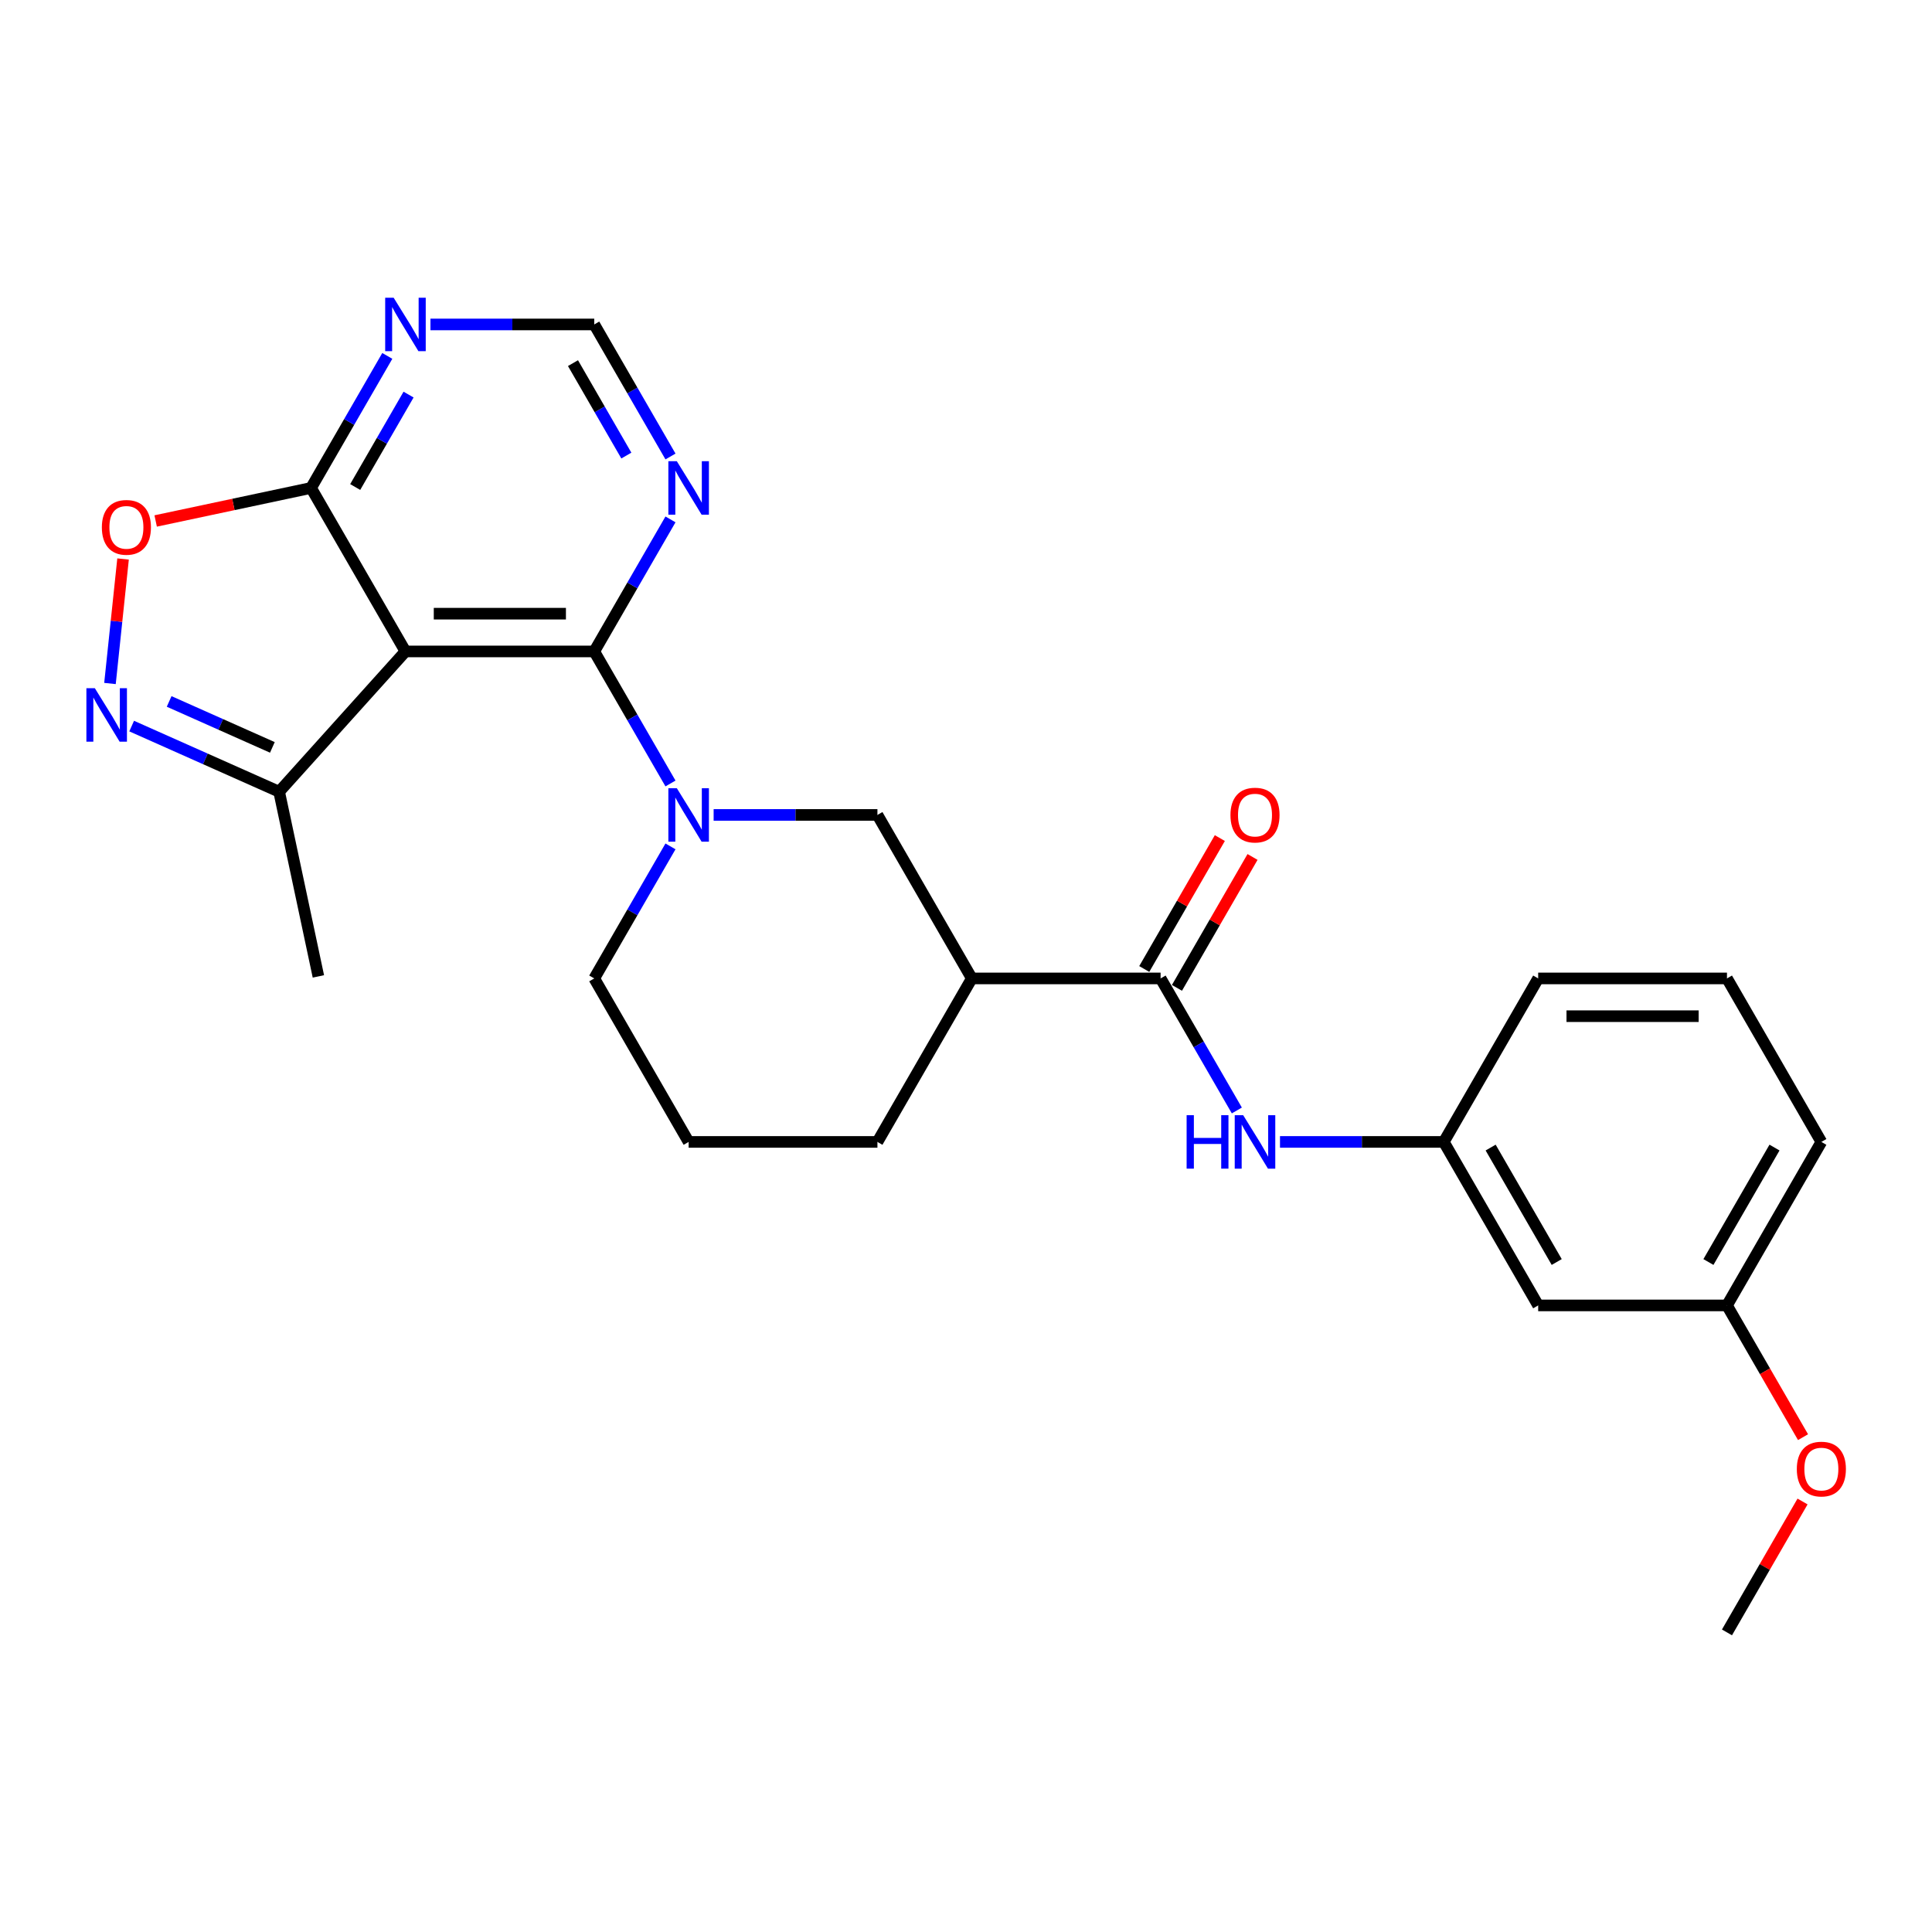 <?xml version='1.0' encoding='iso-8859-1'?>
<svg version='1.1' baseProfile='full'
              xmlns='http://www.w3.org/2000/svg'
                      xmlns:rdkit='http://www.rdkit.org/xml'
                      xmlns:xlink='http://www.w3.org/1999/xlink'
                  xml:space='preserve'
width='1000px' height='1000px' viewBox='0 0 1000 1000'>
<!-- END OF HEADER -->
<rect style='opacity:1.0;fill:#FFFFFF;stroke:none' width='1000' height='1000' x='0' y='0'> </rect>
<path class='bond-0' d='M 307.581,337.184 L 209.865,337.184' style='fill:none;fill-rule:evenodd;stroke:#000000;stroke-width:6px;stroke-linecap:butt;stroke-linejoin:miter;stroke-opacity:1' />
<path class='bond-0' d='M 292.924,317.641 L 224.523,317.641' style='fill:none;fill-rule:evenodd;stroke:#000000;stroke-width:6px;stroke-linecap:butt;stroke-linejoin:miter;stroke-opacity:1' />
<path class='bond-1' d='M 307.581,337.184 L 327.311,371.357' style='fill:none;fill-rule:evenodd;stroke:#000000;stroke-width:6px;stroke-linecap:butt;stroke-linejoin:miter;stroke-opacity:1' />
<path class='bond-1' d='M 327.311,371.357 L 347.04,405.529' style='fill:none;fill-rule:evenodd;stroke:#0000FF;stroke-width:6px;stroke-linecap:butt;stroke-linejoin:miter;stroke-opacity:1' />
<path class='bond-8' d='M 307.581,337.184 L 327.311,303.012' style='fill:none;fill-rule:evenodd;stroke:#000000;stroke-width:6px;stroke-linecap:butt;stroke-linejoin:miter;stroke-opacity:1' />
<path class='bond-8' d='M 327.311,303.012 L 347.04,268.839' style='fill:none;fill-rule:evenodd;stroke:#0000FF;stroke-width:6px;stroke-linecap:butt;stroke-linejoin:miter;stroke-opacity:1' />
<path class='bond-3' d='M 209.865,337.184 L 161.007,252.56' style='fill:none;fill-rule:evenodd;stroke:#000000;stroke-width:6px;stroke-linecap:butt;stroke-linejoin:miter;stroke-opacity:1' />
<path class='bond-7' d='M 209.865,337.184 L 144.481,409.801' style='fill:none;fill-rule:evenodd;stroke:#000000;stroke-width:6px;stroke-linecap:butt;stroke-linejoin:miter;stroke-opacity:1' />
<path class='bond-9' d='M 369.377,421.808 L 411.766,421.808' style='fill:none;fill-rule:evenodd;stroke:#0000FF;stroke-width:6px;stroke-linecap:butt;stroke-linejoin:miter;stroke-opacity:1' />
<path class='bond-9' d='M 411.766,421.808 L 454.155,421.808' style='fill:none;fill-rule:evenodd;stroke:#000000;stroke-width:6px;stroke-linecap:butt;stroke-linejoin:miter;stroke-opacity:1' />
<path class='bond-16' d='M 347.04,438.088 L 327.311,472.26' style='fill:none;fill-rule:evenodd;stroke:#0000FF;stroke-width:6px;stroke-linecap:butt;stroke-linejoin:miter;stroke-opacity:1' />
<path class='bond-16' d='M 327.311,472.26 L 307.581,506.433' style='fill:none;fill-rule:evenodd;stroke:#000000;stroke-width:6px;stroke-linecap:butt;stroke-linejoin:miter;stroke-opacity:1' />
<path class='bond-2' d='M 68.15,375.817 L 106.316,392.809' style='fill:none;fill-rule:evenodd;stroke:#0000FF;stroke-width:6px;stroke-linecap:butt;stroke-linejoin:miter;stroke-opacity:1' />
<path class='bond-2' d='M 106.316,392.809 L 144.481,409.801' style='fill:none;fill-rule:evenodd;stroke:#000000;stroke-width:6px;stroke-linecap:butt;stroke-linejoin:miter;stroke-opacity:1' />
<path class='bond-2' d='M 87.549,363.061 L 114.264,374.955' style='fill:none;fill-rule:evenodd;stroke:#0000FF;stroke-width:6px;stroke-linecap:butt;stroke-linejoin:miter;stroke-opacity:1' />
<path class='bond-2' d='M 114.264,374.955 L 140.98,386.85' style='fill:none;fill-rule:evenodd;stroke:#000000;stroke-width:6px;stroke-linecap:butt;stroke-linejoin:miter;stroke-opacity:1' />
<path class='bond-27' d='M 56.924,353.777 L 60.31,321.555' style='fill:none;fill-rule:evenodd;stroke:#0000FF;stroke-width:6px;stroke-linecap:butt;stroke-linejoin:miter;stroke-opacity:1' />
<path class='bond-27' d='M 60.31,321.555 L 63.697,289.333' style='fill:none;fill-rule:evenodd;stroke:#FF0000;stroke-width:6px;stroke-linecap:butt;stroke-linejoin:miter;stroke-opacity:1' />
<path class='bond-5' d='M 161.007,252.56 L 120.79,261.108' style='fill:none;fill-rule:evenodd;stroke:#000000;stroke-width:6px;stroke-linecap:butt;stroke-linejoin:miter;stroke-opacity:1' />
<path class='bond-5' d='M 120.79,261.108 L 80.573,269.657' style='fill:none;fill-rule:evenodd;stroke:#FF0000;stroke-width:6px;stroke-linecap:butt;stroke-linejoin:miter;stroke-opacity:1' />
<path class='bond-26' d='M 161.007,252.56 L 180.737,218.387' style='fill:none;fill-rule:evenodd;stroke:#000000;stroke-width:6px;stroke-linecap:butt;stroke-linejoin:miter;stroke-opacity:1' />
<path class='bond-26' d='M 180.737,218.387 L 200.466,184.215' style='fill:none;fill-rule:evenodd;stroke:#0000FF;stroke-width:6px;stroke-linecap:butt;stroke-linejoin:miter;stroke-opacity:1' />
<path class='bond-26' d='M 183.851,252.08 L 197.662,228.159' style='fill:none;fill-rule:evenodd;stroke:#000000;stroke-width:6px;stroke-linecap:butt;stroke-linejoin:miter;stroke-opacity:1' />
<path class='bond-26' d='M 197.662,228.159 L 211.472,204.238' style='fill:none;fill-rule:evenodd;stroke:#0000FF;stroke-width:6px;stroke-linecap:butt;stroke-linejoin:miter;stroke-opacity:1' />
<path class='bond-4' d='M 600.728,506.433 L 503.013,506.433' style='fill:none;fill-rule:evenodd;stroke:#000000;stroke-width:6px;stroke-linecap:butt;stroke-linejoin:miter;stroke-opacity:1' />
<path class='bond-11' d='M 600.728,506.433 L 620.458,540.605' style='fill:none;fill-rule:evenodd;stroke:#000000;stroke-width:6px;stroke-linecap:butt;stroke-linejoin:miter;stroke-opacity:1' />
<path class='bond-11' d='M 620.458,540.605 L 640.187,574.778' style='fill:none;fill-rule:evenodd;stroke:#0000FF;stroke-width:6px;stroke-linecap:butt;stroke-linejoin:miter;stroke-opacity:1' />
<path class='bond-14' d='M 609.191,511.319 L 628.751,477.439' style='fill:none;fill-rule:evenodd;stroke:#000000;stroke-width:6px;stroke-linecap:butt;stroke-linejoin:miter;stroke-opacity:1' />
<path class='bond-14' d='M 628.751,477.439 L 648.311,443.56' style='fill:none;fill-rule:evenodd;stroke:#FF0000;stroke-width:6px;stroke-linecap:butt;stroke-linejoin:miter;stroke-opacity:1' />
<path class='bond-14' d='M 592.266,501.547 L 611.826,467.668' style='fill:none;fill-rule:evenodd;stroke:#000000;stroke-width:6px;stroke-linecap:butt;stroke-linejoin:miter;stroke-opacity:1' />
<path class='bond-14' d='M 611.826,467.668 L 631.386,433.788' style='fill:none;fill-rule:evenodd;stroke:#FF0000;stroke-width:6px;stroke-linecap:butt;stroke-linejoin:miter;stroke-opacity:1' />
<path class='bond-6' d='M 503.013,506.433 L 454.155,421.808' style='fill:none;fill-rule:evenodd;stroke:#000000;stroke-width:6px;stroke-linecap:butt;stroke-linejoin:miter;stroke-opacity:1' />
<path class='bond-28' d='M 503.013,506.433 L 454.155,591.057' style='fill:none;fill-rule:evenodd;stroke:#000000;stroke-width:6px;stroke-linecap:butt;stroke-linejoin:miter;stroke-opacity:1' />
<path class='bond-21' d='M 144.481,409.801 L 164.797,505.382' style='fill:none;fill-rule:evenodd;stroke:#000000;stroke-width:6px;stroke-linecap:butt;stroke-linejoin:miter;stroke-opacity:1' />
<path class='bond-12' d='M 347.04,236.28 L 327.311,202.108' style='fill:none;fill-rule:evenodd;stroke:#0000FF;stroke-width:6px;stroke-linecap:butt;stroke-linejoin:miter;stroke-opacity:1' />
<path class='bond-12' d='M 327.311,202.108 L 307.581,167.935' style='fill:none;fill-rule:evenodd;stroke:#000000;stroke-width:6px;stroke-linecap:butt;stroke-linejoin:miter;stroke-opacity:1' />
<path class='bond-12' d='M 324.196,235.8 L 310.386,211.879' style='fill:none;fill-rule:evenodd;stroke:#0000FF;stroke-width:6px;stroke-linecap:butt;stroke-linejoin:miter;stroke-opacity:1' />
<path class='bond-12' d='M 310.386,211.879 L 296.575,187.959' style='fill:none;fill-rule:evenodd;stroke:#000000;stroke-width:6px;stroke-linecap:butt;stroke-linejoin:miter;stroke-opacity:1' />
<path class='bond-10' d='M 222.803,167.935 L 265.192,167.935' style='fill:none;fill-rule:evenodd;stroke:#0000FF;stroke-width:6px;stroke-linecap:butt;stroke-linejoin:miter;stroke-opacity:1' />
<path class='bond-10' d='M 265.192,167.935 L 307.581,167.935' style='fill:none;fill-rule:evenodd;stroke:#000000;stroke-width:6px;stroke-linecap:butt;stroke-linejoin:miter;stroke-opacity:1' />
<path class='bond-13' d='M 662.524,591.057 L 704.913,591.057' style='fill:none;fill-rule:evenodd;stroke:#0000FF;stroke-width:6px;stroke-linecap:butt;stroke-linejoin:miter;stroke-opacity:1' />
<path class='bond-13' d='M 704.913,591.057 L 747.302,591.057' style='fill:none;fill-rule:evenodd;stroke:#000000;stroke-width:6px;stroke-linecap:butt;stroke-linejoin:miter;stroke-opacity:1' />
<path class='bond-15' d='M 747.302,591.057 L 796.16,675.682' style='fill:none;fill-rule:evenodd;stroke:#000000;stroke-width:6px;stroke-linecap:butt;stroke-linejoin:miter;stroke-opacity:1' />
<path class='bond-15' d='M 771.556,593.979 L 805.756,653.216' style='fill:none;fill-rule:evenodd;stroke:#000000;stroke-width:6px;stroke-linecap:butt;stroke-linejoin:miter;stroke-opacity:1' />
<path class='bond-23' d='M 747.302,591.057 L 796.16,506.433' style='fill:none;fill-rule:evenodd;stroke:#000000;stroke-width:6px;stroke-linecap:butt;stroke-linejoin:miter;stroke-opacity:1' />
<path class='bond-17' d='M 796.16,675.682 L 893.876,675.682' style='fill:none;fill-rule:evenodd;stroke:#000000;stroke-width:6px;stroke-linecap:butt;stroke-linejoin:miter;stroke-opacity:1' />
<path class='bond-20' d='M 307.581,506.433 L 356.439,591.057' style='fill:none;fill-rule:evenodd;stroke:#000000;stroke-width:6px;stroke-linecap:butt;stroke-linejoin:miter;stroke-opacity:1' />
<path class='bond-19' d='M 893.876,675.682 L 913.56,709.776' style='fill:none;fill-rule:evenodd;stroke:#000000;stroke-width:6px;stroke-linecap:butt;stroke-linejoin:miter;stroke-opacity:1' />
<path class='bond-19' d='M 913.56,709.776 L 933.245,743.87' style='fill:none;fill-rule:evenodd;stroke:#FF0000;stroke-width:6px;stroke-linecap:butt;stroke-linejoin:miter;stroke-opacity:1' />
<path class='bond-29' d='M 893.876,675.682 L 942.734,591.057' style='fill:none;fill-rule:evenodd;stroke:#000000;stroke-width:6px;stroke-linecap:butt;stroke-linejoin:miter;stroke-opacity:1' />
<path class='bond-29' d='M 884.28,653.216 L 918.48,593.979' style='fill:none;fill-rule:evenodd;stroke:#000000;stroke-width:6px;stroke-linecap:butt;stroke-linejoin:miter;stroke-opacity:1' />
<path class='bond-18' d='M 454.155,591.057 L 356.439,591.057' style='fill:none;fill-rule:evenodd;stroke:#000000;stroke-width:6px;stroke-linecap:butt;stroke-linejoin:miter;stroke-opacity:1' />
<path class='bond-25' d='M 932.996,777.172 L 913.436,811.051' style='fill:none;fill-rule:evenodd;stroke:#FF0000;stroke-width:6px;stroke-linecap:butt;stroke-linejoin:miter;stroke-opacity:1' />
<path class='bond-25' d='M 913.436,811.051 L 893.876,844.93' style='fill:none;fill-rule:evenodd;stroke:#000000;stroke-width:6px;stroke-linecap:butt;stroke-linejoin:miter;stroke-opacity:1' />
<path class='bond-22' d='M 893.876,506.433 L 796.16,506.433' style='fill:none;fill-rule:evenodd;stroke:#000000;stroke-width:6px;stroke-linecap:butt;stroke-linejoin:miter;stroke-opacity:1' />
<path class='bond-22' d='M 879.219,525.976 L 810.817,525.976' style='fill:none;fill-rule:evenodd;stroke:#000000;stroke-width:6px;stroke-linecap:butt;stroke-linejoin:miter;stroke-opacity:1' />
<path class='bond-24' d='M 893.876,506.433 L 942.734,591.057' style='fill:none;fill-rule:evenodd;stroke:#000000;stroke-width:6px;stroke-linecap:butt;stroke-linejoin:miter;stroke-opacity:1' />
<path  class='atom-2' d='M 350.322 407.972
L 359.39 422.629
Q 360.289 424.075, 361.735 426.694
Q 363.181 429.313, 363.26 429.469
L 363.26 407.972
L 366.934 407.972
L 366.934 435.645
L 363.142 435.645
L 353.41 419.62
Q 352.276 417.743, 351.065 415.594
Q 349.892 413.444, 349.54 412.78
L 349.54 435.645
L 345.944 435.645
L 345.944 407.972
L 350.322 407.972
' fill='#0000FF'/>
<path  class='atom-3' d='M 49.096 356.22
L 58.164 370.877
Q 59.063 372.323, 60.509 374.942
Q 61.955 377.561, 62.033 377.717
L 62.033 356.22
L 65.707 356.22
L 65.707 383.893
L 61.916 383.893
L 52.184 367.868
Q 51.05 365.992, 49.838 363.842
Q 48.666 361.692, 48.314 361.028
L 48.314 383.893
L 44.718 383.893
L 44.718 356.22
L 49.096 356.22
' fill='#0000FF'/>
<path  class='atom-6' d='M 52.724 272.954
Q 52.724 266.309, 56.007 262.596
Q 59.29 258.883, 65.427 258.883
Q 71.563 258.883, 74.847 262.596
Q 78.13 266.309, 78.13 272.954
Q 78.13 279.677, 74.808 283.507
Q 71.485 287.299, 65.427 287.299
Q 59.329 287.299, 56.007 283.507
Q 52.724 279.716, 52.724 272.954
M 65.427 284.172
Q 69.648 284.172, 71.915 281.358
Q 74.221 278.504, 74.221 272.954
Q 74.221 267.521, 71.915 264.785
Q 69.648 262.01, 65.427 262.01
Q 61.206 262.01, 58.9 264.746
Q 56.633 267.482, 56.633 272.954
Q 56.633 278.543, 58.9 281.358
Q 61.206 284.172, 65.427 284.172
' fill='#FF0000'/>
<path  class='atom-9' d='M 350.322 238.723
L 359.39 253.381
Q 360.289 254.827, 361.735 257.446
Q 363.181 260.064, 363.26 260.221
L 363.26 238.723
L 366.934 238.723
L 366.934 266.396
L 363.142 266.396
L 353.41 250.371
Q 352.276 248.495, 351.065 246.345
Q 349.892 244.195, 349.54 243.531
L 349.54 266.396
L 345.944 266.396
L 345.944 238.723
L 350.322 238.723
' fill='#0000FF'/>
<path  class='atom-11' d='M 203.748 154.099
L 212.816 168.756
Q 213.715 170.202, 215.161 172.821
Q 216.608 175.44, 216.686 175.596
L 216.686 154.099
L 220.36 154.099
L 220.36 181.772
L 216.569 181.772
L 206.836 165.747
Q 205.703 163.87, 204.491 161.721
Q 203.318 159.571, 202.967 158.906
L 202.967 181.772
L 199.371 181.772
L 199.371 154.099
L 203.748 154.099
' fill='#0000FF'/>
<path  class='atom-12' d='M 614.194 577.221
L 617.946 577.221
L 617.946 588.986
L 632.095 588.986
L 632.095 577.221
L 635.848 577.221
L 635.848 604.894
L 632.095 604.894
L 632.095 592.113
L 617.946 592.113
L 617.946 604.894
L 614.194 604.894
L 614.194 577.221
' fill='#0000FF'/>
<path  class='atom-12' d='M 643.469 577.221
L 652.537 591.878
Q 653.436 593.324, 654.883 595.943
Q 656.329 598.562, 656.407 598.718
L 656.407 577.221
L 660.081 577.221
L 660.081 604.894
L 656.29 604.894
L 646.557 588.868
Q 645.424 586.992, 644.212 584.842
Q 643.039 582.693, 642.688 582.028
L 642.688 604.894
L 639.092 604.894
L 639.092 577.221
L 643.469 577.221
' fill='#0000FF'/>
<path  class='atom-15' d='M 636.883 421.887
Q 636.883 415.242, 640.167 411.529
Q 643.45 407.816, 649.586 407.816
Q 655.723 407.816, 659.006 411.529
Q 662.289 415.242, 662.289 421.887
Q 662.289 428.609, 658.967 432.44
Q 655.645 436.231, 649.586 436.231
Q 643.489 436.231, 640.167 432.44
Q 636.883 428.649, 636.883 421.887
M 649.586 433.104
Q 653.808 433.104, 656.075 430.29
Q 658.381 427.437, 658.381 421.887
Q 658.381 416.454, 656.075 413.718
Q 653.808 410.942, 649.586 410.942
Q 645.365 410.942, 643.059 413.679
Q 640.792 416.415, 640.792 421.887
Q 640.792 427.476, 643.059 430.29
Q 645.365 433.104, 649.586 433.104
' fill='#FF0000'/>
<path  class='atom-20' d='M 930.031 760.384
Q 930.031 753.739, 933.314 750.026
Q 936.597 746.313, 942.734 746.313
Q 948.87 746.313, 952.154 750.026
Q 955.437 753.739, 955.437 760.384
Q 955.437 767.107, 952.114 770.937
Q 948.792 774.729, 942.734 774.729
Q 936.636 774.729, 933.314 770.937
Q 930.031 767.146, 930.031 760.384
M 942.734 771.602
Q 946.955 771.602, 949.222 768.788
Q 951.528 765.934, 951.528 760.384
Q 951.528 754.951, 949.222 752.215
Q 946.955 749.44, 942.734 749.44
Q 938.512 749.44, 936.206 752.176
Q 933.939 754.912, 933.939 760.384
Q 933.939 765.973, 936.206 768.788
Q 938.512 771.602, 942.734 771.602
' fill='#FF0000'/>
</svg>
